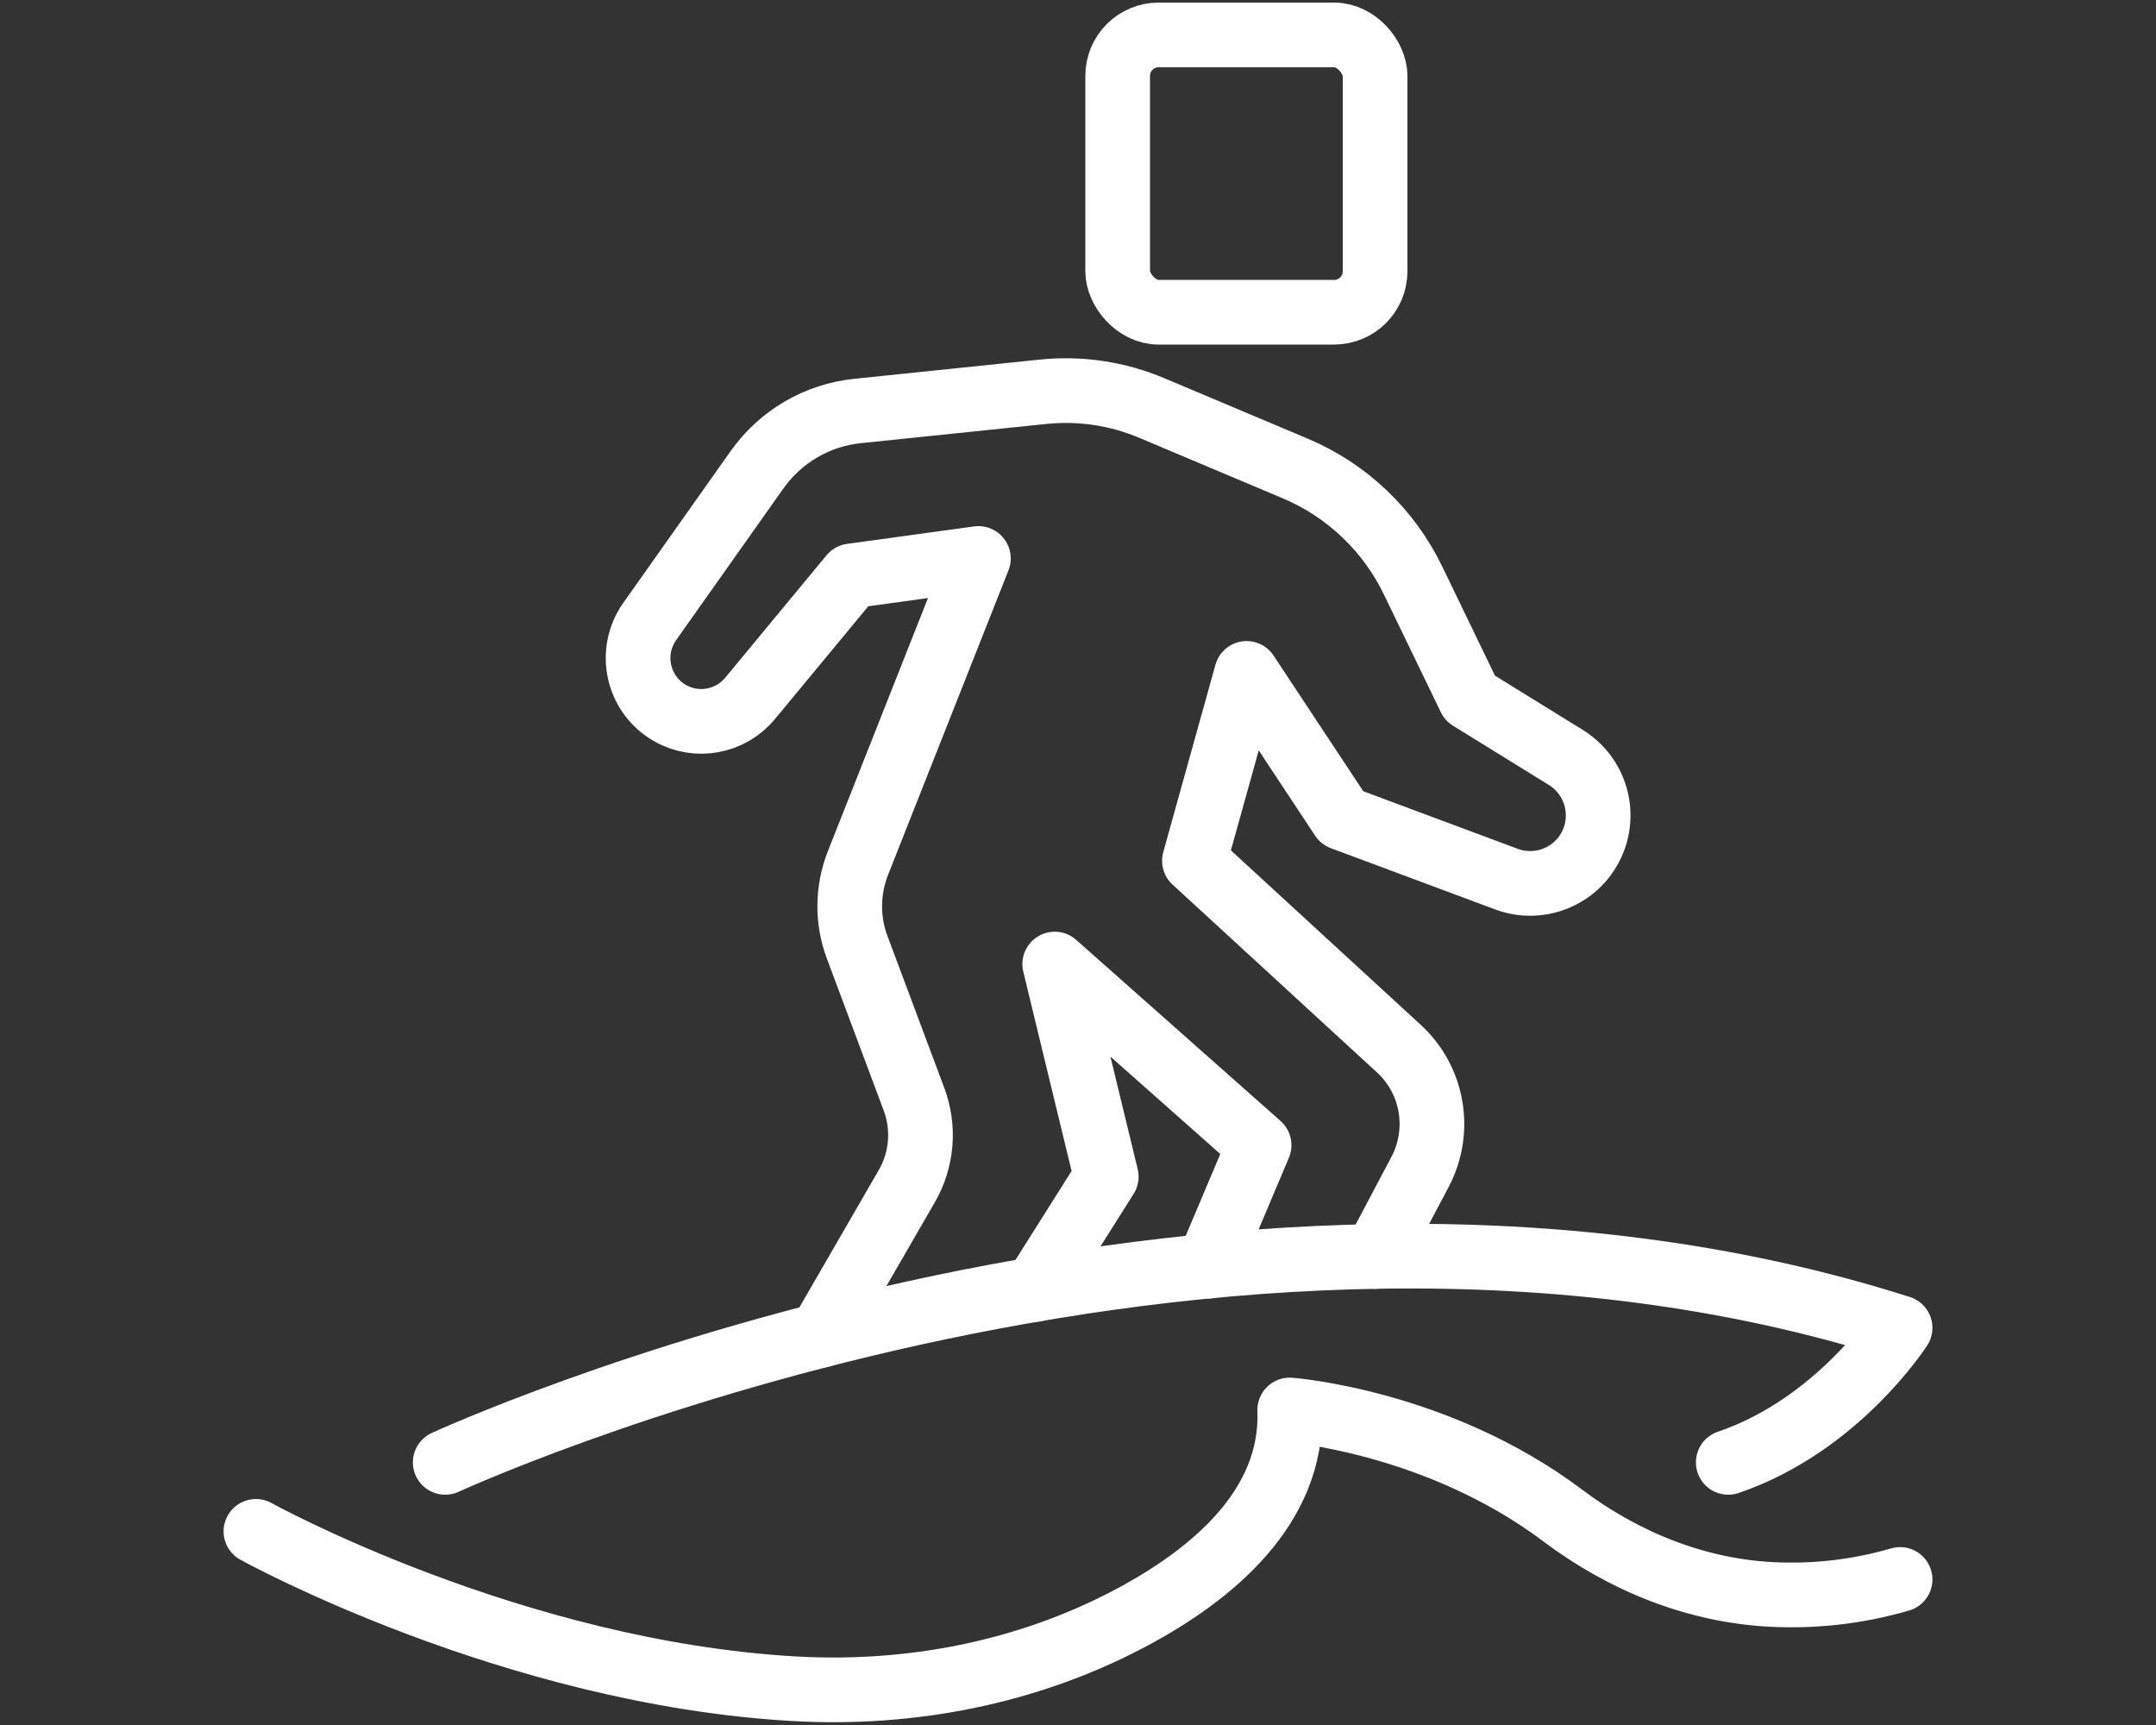 <?xml version="1.0" encoding="UTF-8"?><svg id="icons" xmlns="http://www.w3.org/2000/svg" width="100" height="80" viewBox="0 0 100 80"><rect x="0" y="0" width="100" height="80" fill="#333333" stroke="none"/><rect x="51.84" y="1.62" width="11.94" height="12.86" rx="1.9" ry="1.9" style="fill:none; stroke:#fff; stroke-linecap:round; stroke-linejoin:round; stroke-width:3px;"/><path d="M11.87,71.02s11.86,6.56,24.99,7.3c5.37.3,10.76-.74,15.52-3.25,3.83-2.02,7.61-5.17,7.44-9.68,0,0,6.84.51,12.67,4.9,2.85,2.14,6.22,3.5,9.78,3.66,1.78.08,3.77-.09,5.86-.7" style="fill:none; stroke:#fff; stroke-linecap:round; stroke-linejoin:round; stroke-width:3px;"/><path d="M20.65,67.82s35.58-16.41,67.48-6.24c0,0-2.89,4.51-7.97,6.24" style="fill:none; stroke:#fff; stroke-linecap:round; stroke-linejoin:round; stroke-width:3px;"/><path d="M38.06,61.93l4-6.92c.71-1.23.83-2.71.33-4.04l-2.63-7.03c-.48-1.27-.46-2.67.04-3.93l5.58-14.11-5.89.81-4.7,5.68c-.91,1.1-2.49,1.39-3.73.67h0c-1.49-.86-1.92-2.82-.93-4.23l4.98-7.04c1.09-1.54,2.79-2.54,4.67-2.73l8.59-.89c1.73-.18,3.47.08,5.07.76l6.62,2.79c2.41,1.01,4.36,2.87,5.49,5.22l2.63,5.44,4.45,2.75c1.37.85,1.88,2.59,1.19,4.04h0c-.7,1.48-2.42,2.17-3.95,1.6l-7.62-2.84-4.43-6.7-2.42,8.69,9.48,8.71c1.59,1.46,1.99,3.8.99,5.71l-2.08,3.93" style="fill:none; stroke:#fff; stroke-linecap:round; stroke-linejoin:round; stroke-width:3px;"/><polyline points="48.01 59.8 51.31 54.57 48.92 44.71 58.4 53.11 56.03 58.72" style="fill:none; stroke:#fff; stroke-linecap:round; stroke-linejoin:round; stroke-width:3px;"/></svg>